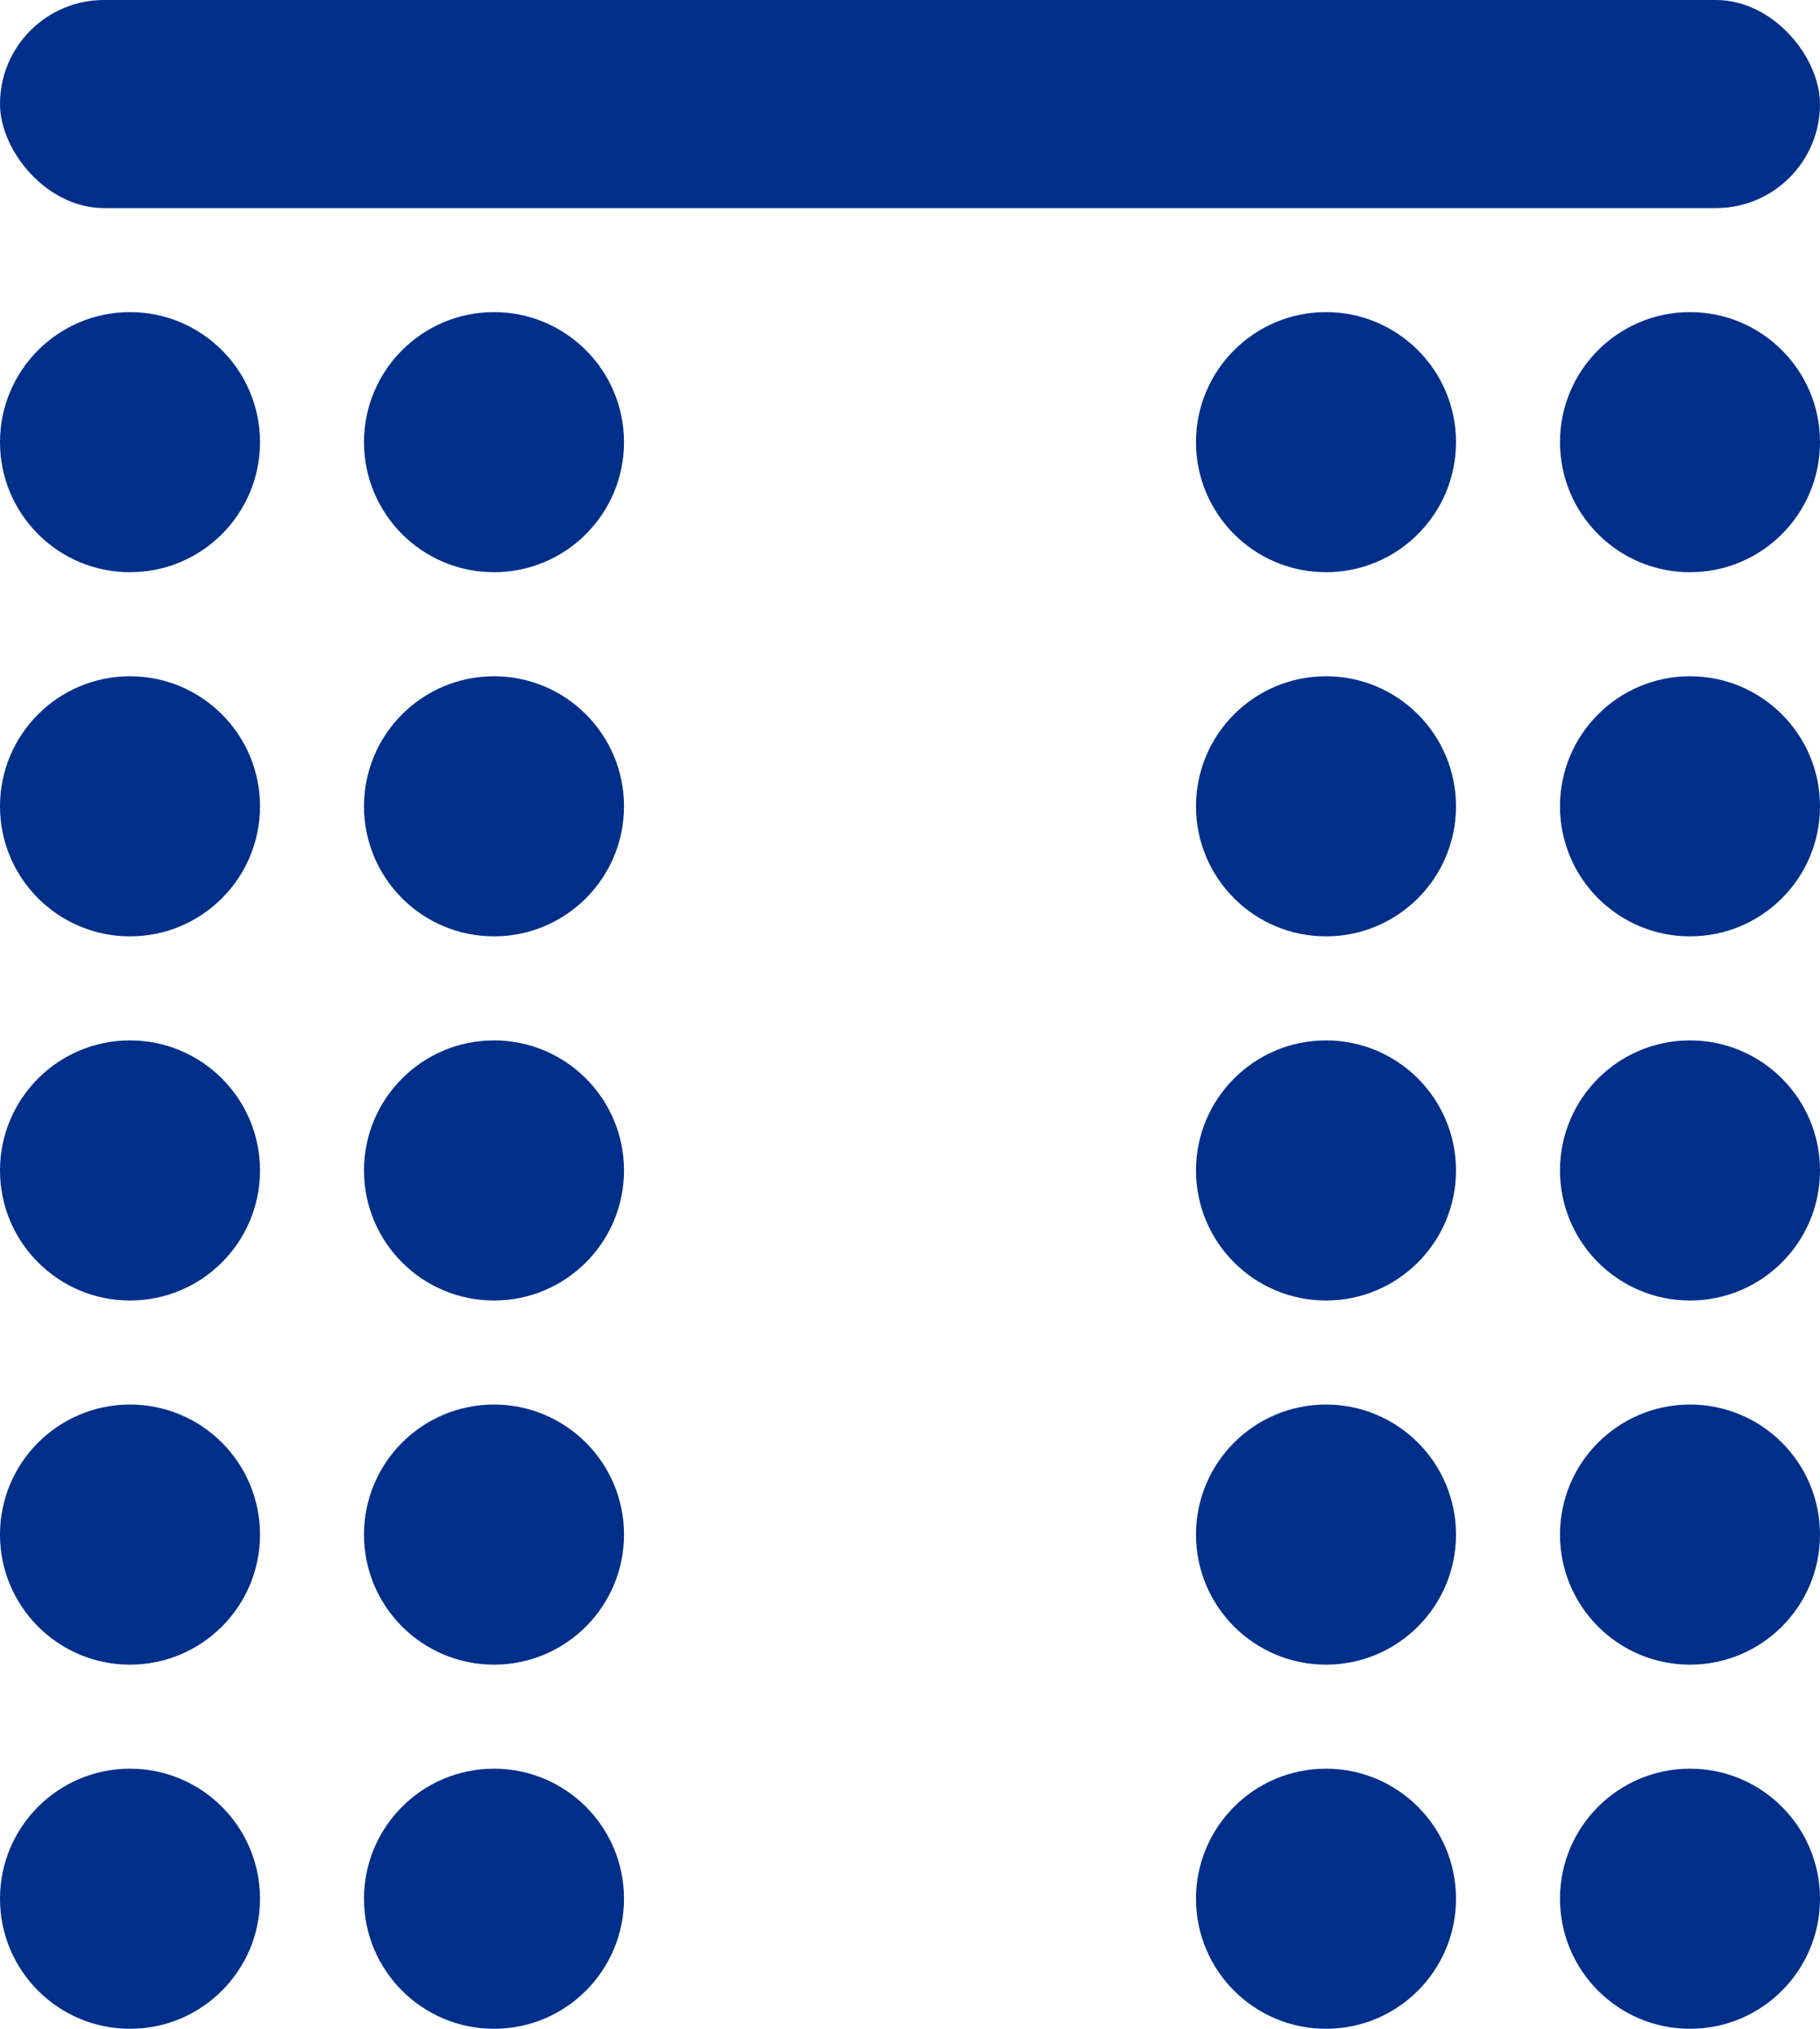<?xml version="1.0" encoding="UTF-8"?>
<svg width="35px" height="39px" viewBox="0 0 35 39" version="1.1" xmlns="http://www.w3.org/2000/svg" xmlns:xlink="http://www.w3.org/1999/xlink">
    <!-- Generator: Sketch 58 (84663) - https://sketch.com -->
    <title>Group</title>
    <desc>Created with Sketch.</desc>
    <g id="✔️-9_Meeting-IRAKO" stroke="none" stroke-width="1" fill="none" fill-rule="evenodd">
        <g id="1_IRAKO-Meeting_HoverHeader" transform="translate(-682, -1050)" fill="#002F8A">
            <g id="Group-2" transform="translate(670.8, 1050)">
                <g id="Group" transform="translate(11.2, 0)">
                    <rect id="Rectangle" x="0" y="0" width="35" height="4" rx="2"></rect>
                    <circle id="Oval" cx="2.5" cy="8.5" r="2.5"></circle>
                    <circle id="Oval-Copy-10" cx="25.5" cy="8.5" r="2.5"></circle>
                    <circle id="Oval-Copy-2" cx="2.5" cy="15.5" r="2.5"></circle>
                    <circle id="Oval-Copy-11" cx="25.5" cy="15.5" r="2.5"></circle>
                    <circle id="Oval-Copy" cx="9.5" cy="8.5" r="2.5"></circle>
                    <circle id="Oval-Copy-12" cx="32.5" cy="8.5" r="2.5"></circle>
                    <circle id="Oval-Copy-3" cx="9.5" cy="15.5" r="2.5"></circle>
                    <circle id="Oval-Copy-13" cx="32.5" cy="15.5" r="2.5"></circle>
                    <circle id="Oval-Copy-5" cx="2.5" cy="22.5" r="2.5"></circle>
                    <circle id="Oval-Copy-14" cx="25.5" cy="22.5" r="2.5"></circle>
                    <circle id="Oval-Copy-4" cx="9.5" cy="22.5" r="2.5"></circle>
                    <circle id="Oval-Copy-15" cx="32.5" cy="22.5" r="2.5"></circle>
                    <circle id="Oval-Copy-7" cx="2.5" cy="29.5" r="2.5"></circle>
                    <circle id="Oval-Copy-16" cx="25.5" cy="29.5" r="2.5"></circle>
                    <circle id="Oval-Copy-6" cx="9.5" cy="29.5" r="2.5"></circle>
                    <circle id="Oval-Copy-17" cx="32.5" cy="29.5" r="2.5"></circle>
                    <circle id="Oval-Copy-9" cx="2.5" cy="36.5" r="2.5"></circle>
                    <circle id="Oval-Copy-18" cx="25.5" cy="36.5" r="2.5"></circle>
                    <circle id="Oval-Copy-8" cx="9.5" cy="36.5" r="2.5"></circle>
                    <circle id="Oval-Copy-19" cx="32.5" cy="36.5" r="2.5"></circle>
                </g>
            </g>
        </g>
    </g>
</svg>